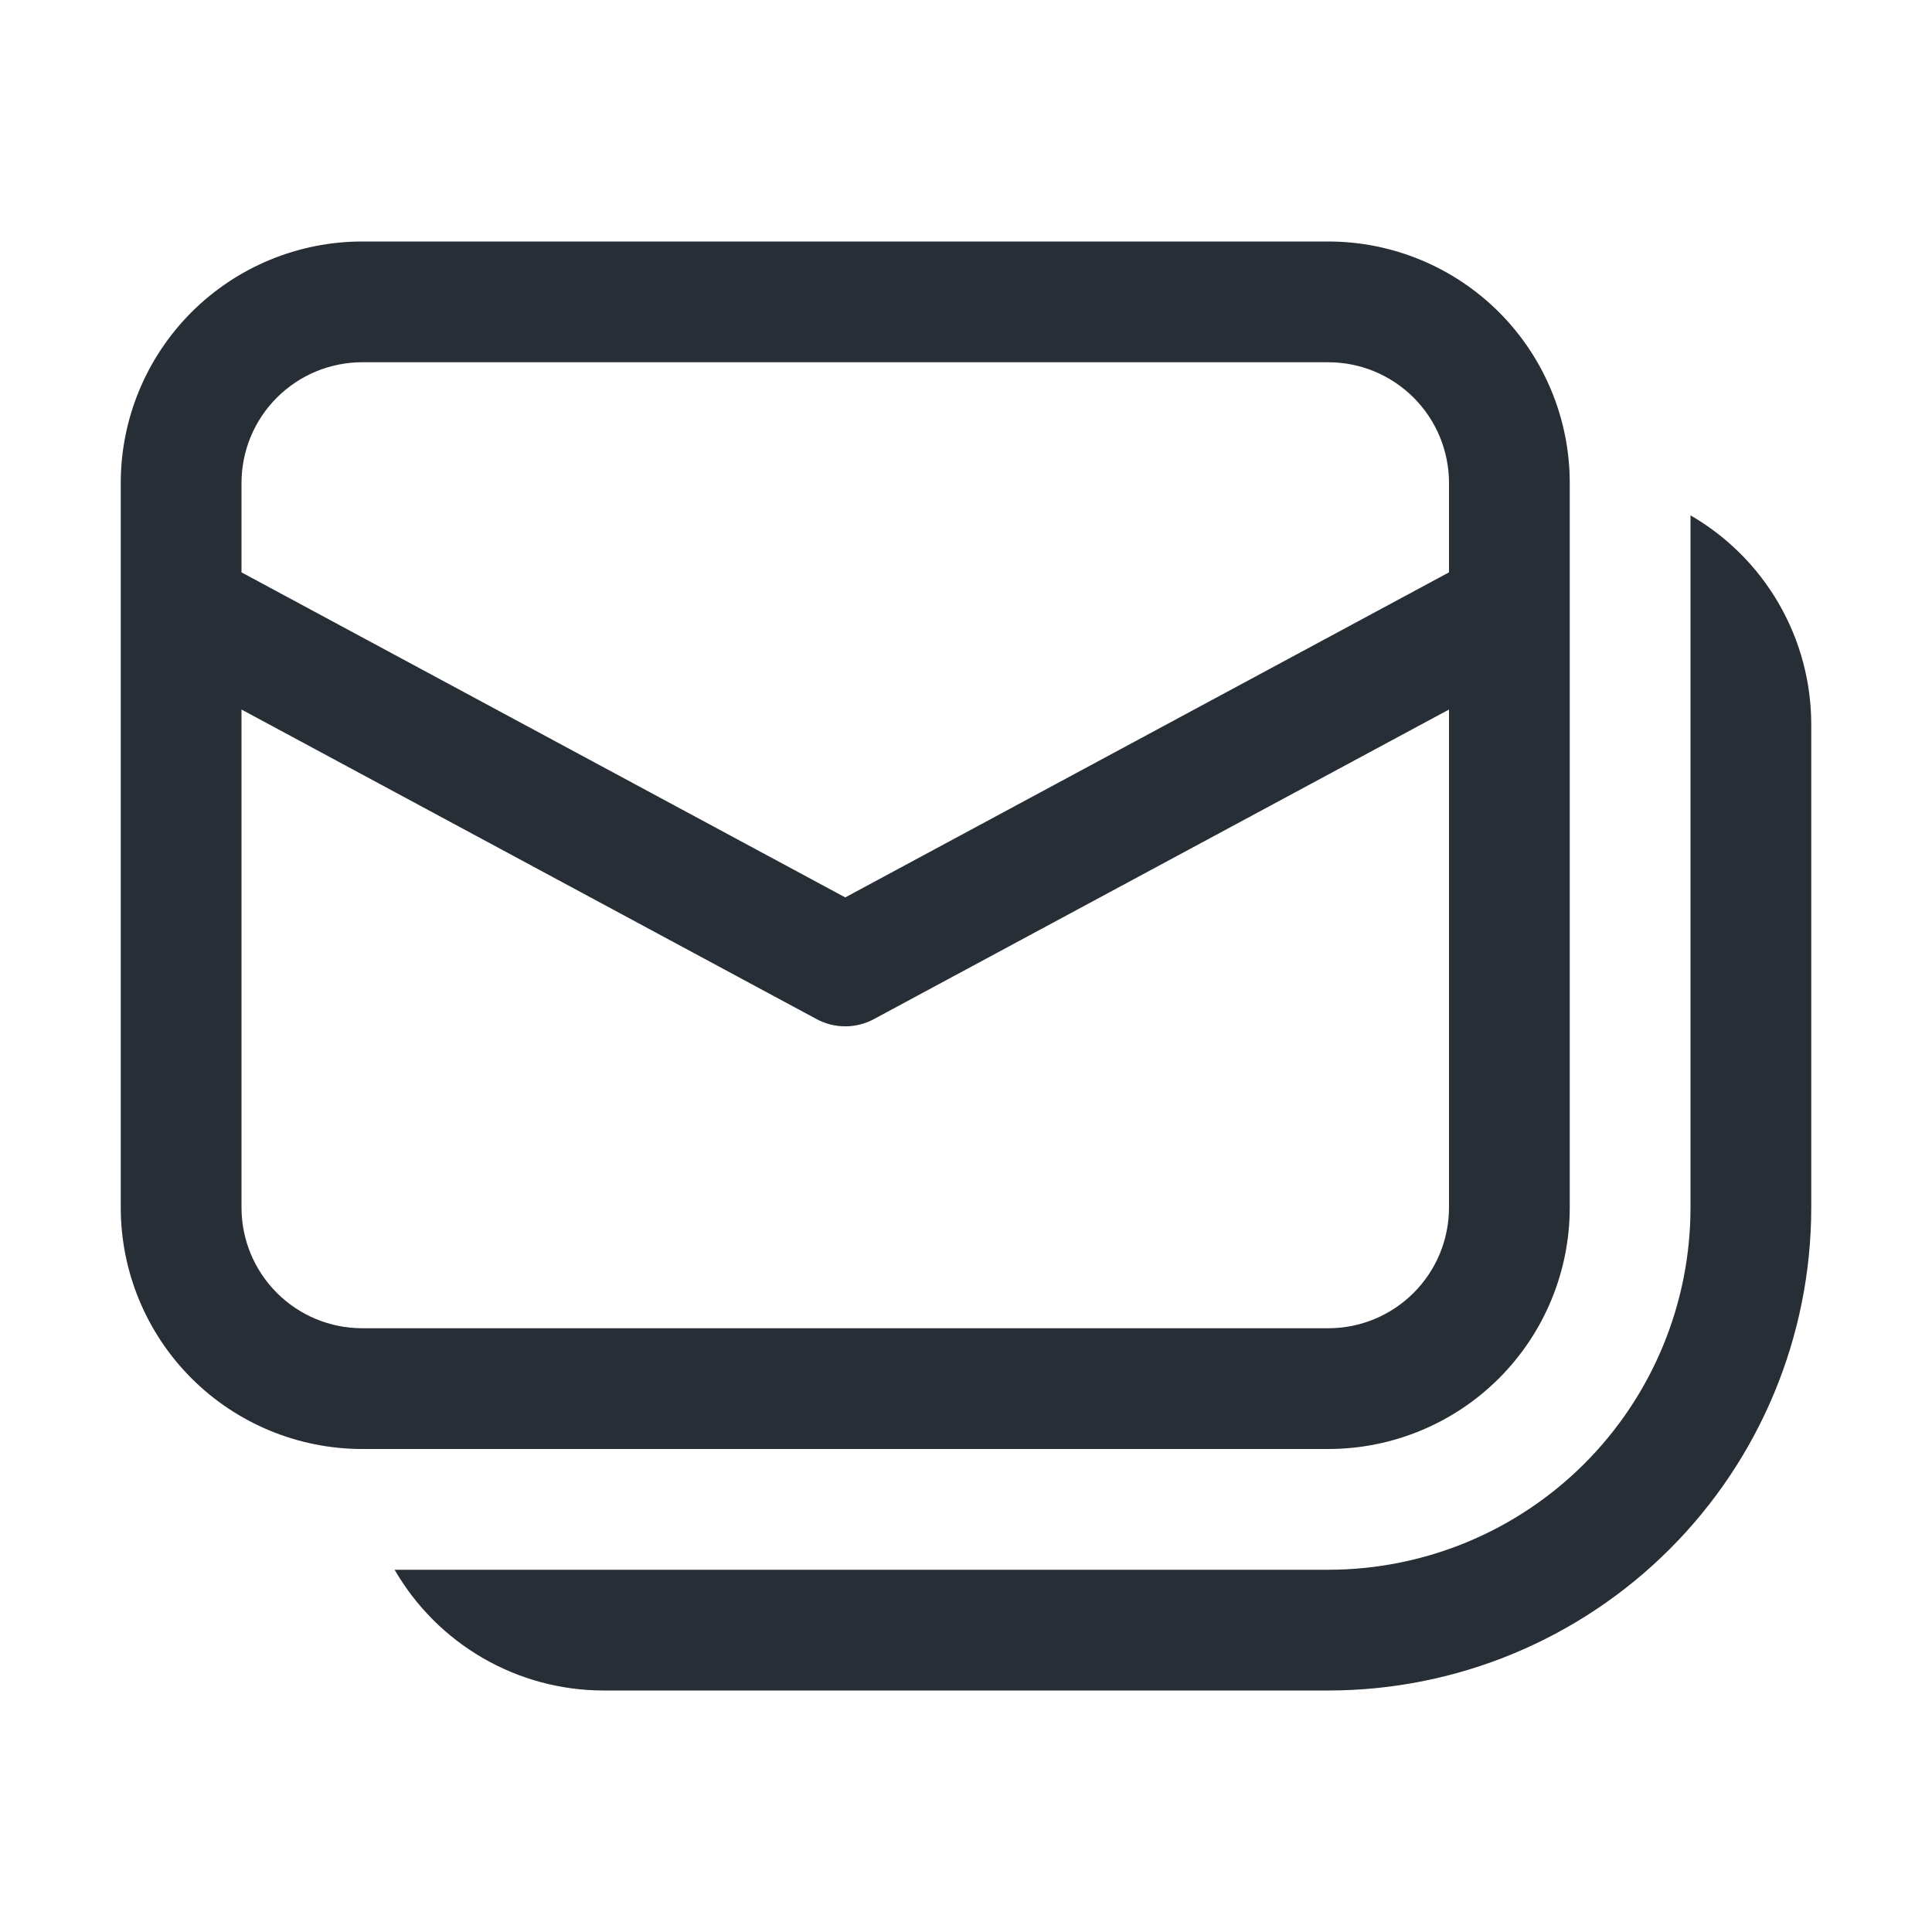 <svg width="48" height="48" viewBox="0 0 48 48" fill="none" xmlns="http://www.w3.org/2000/svg">
<path d="M3 30V12C3 10.409 3.632 8.883 4.757 7.757C5.883 6.632 7.409 6 9 6H33C34.591 6 36.117 6.632 37.243 7.757C38.368 8.883 39 10.409 39 12V30C39 31.591 38.368 33.117 37.243 34.243C36.117 35.368 34.591 36 33 36H9C7.409 36 5.883 35.368 4.757 34.243C3.632 33.117 3 31.591 3 30ZM33 9H9C8.204 9 7.441 9.316 6.879 9.879C6.316 10.441 6 11.204 6 12V14.22L21 22.296L36 14.22V12C36 11.204 35.684 10.441 35.121 9.879C34.559 9.316 33.796 9 33 9ZM20.289 25.32L6 17.628V30C6 30.796 6.316 31.559 6.879 32.121C7.441 32.684 8.204 33 9 33H33C33.796 33 34.559 32.684 35.121 32.121C35.684 31.559 36 30.796 36 30V17.628L21.711 25.32C21.492 25.438 21.248 25.499 21 25.499C20.752 25.499 20.508 25.438 20.289 25.32ZM15 42C13.947 42 12.912 41.723 12 41.196C11.088 40.669 10.331 39.912 9.804 39H33C35.387 39 37.676 38.052 39.364 36.364C41.052 34.676 42 32.387 42 30V12.804C42.912 13.331 43.669 14.088 44.196 15C44.723 15.912 45 16.947 45 18V30C45 33.183 43.736 36.235 41.485 38.485C39.235 40.736 36.183 42 33 42H15Z" fill="#272E35"/>
</svg>
